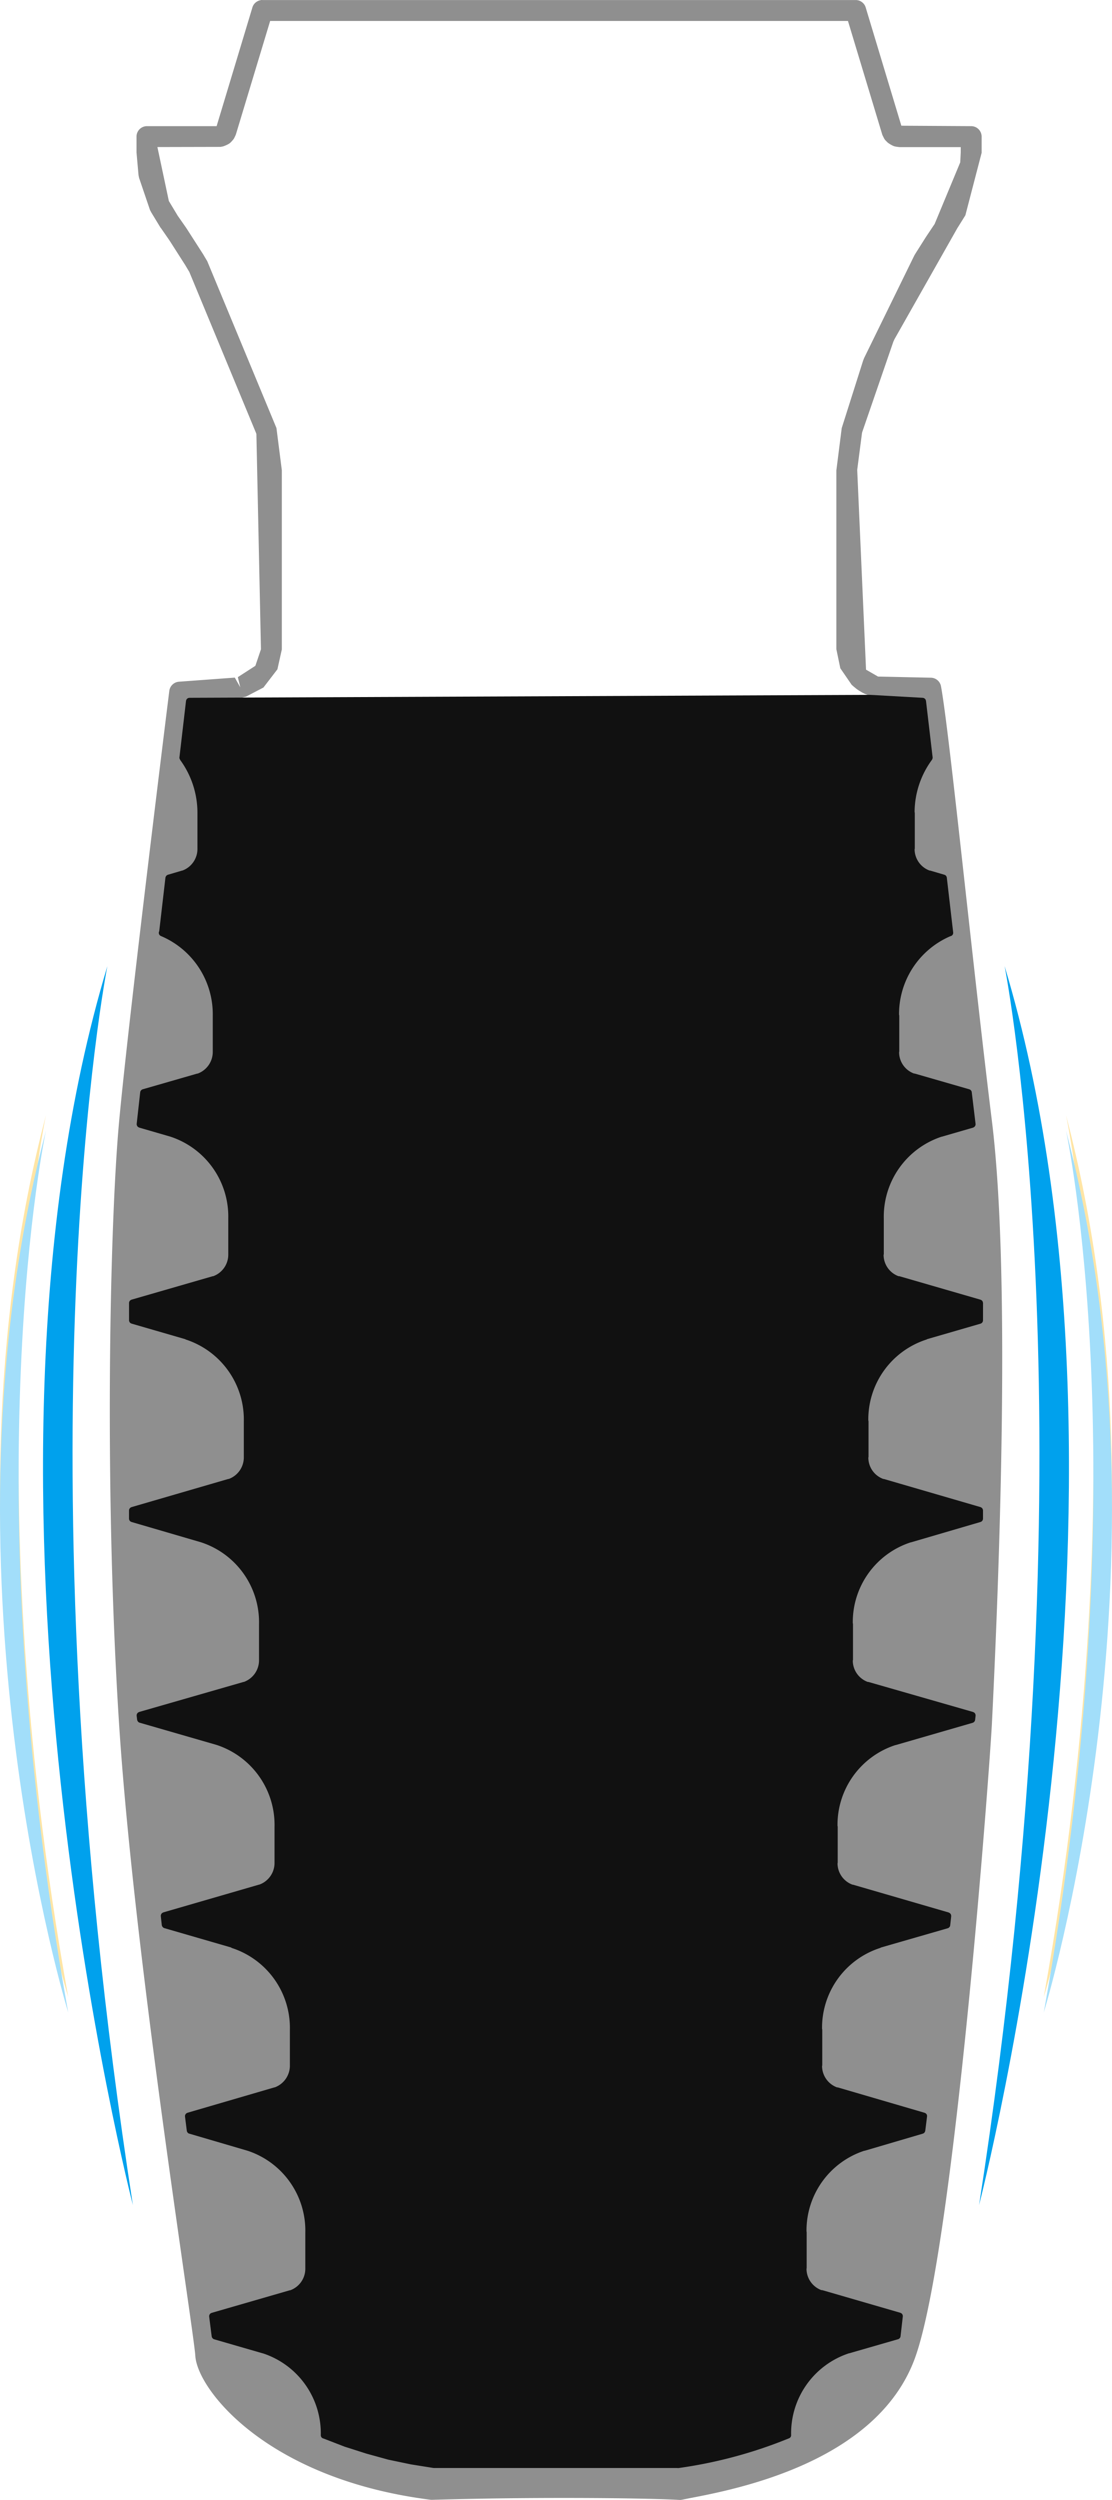<svg xmlns="http://www.w3.org/2000/svg" xmlns:xlink="http://www.w3.org/1999/xlink" width="135.084" height="303.658" viewBox="0 0 135.084 303.658">
  <defs>
    <clipPath id="clip-path">
      <rect id="사각형_155886" data-name="사각형 155886" width="135.084" height="303.658" fill="none"/>
    </clipPath>
  </defs>
  <g id="nexture7_img" transform="translate(0 0)">
    <g id="그룹_196493" data-name="그룹 196493" transform="translate(0 0)">
      <g id="그룹_196492" data-name="그룹 196492" clip-path="url(#clip-path)">
        <path id="패스_87688" data-name="패스 87688" d="M73.515,303.659l-.084,0c-2.544-.172-15.657-.431-30.117-.009-19.893-2.485-28.423-13.375-28.66-17.5-.044-.744-.581-4.526-1.332-9.759-2.288-16.029-6.555-45.871-7.918-66.817-1.819-28.026-1.175-60.584-.009-73.312,1.147-12.55,6.048-51.948,6.1-52.345a1.277,1.277,0,0,1,1.157-1.11l6.8-.5.666,1.185L19.82,82.25l2.129-1.375.672-1.985.006-.072V78.8l-.553-26.072-.006-.031-.019-.059-8.121-19.6-.169-.284-.163-.272-.163-.275L11.59,29.321l-.178-.266-.9-1.3-.016-.022a1.177,1.177,0,0,1-.15-.213L9.321,25.832c-.009-.016-.166-.306-.172-.322l-1.325-3.9-.066-.319-.247-2.769V16.592A1.27,1.27,0,0,1,8.78,15.323h8.462L21.58.935a1.222,1.222,0,0,1,.1-.256,1.214,1.214,0,0,1,.363-.422,1.267,1.267,0,0,1,.5-.225A.66.66,0,0,1,22.83.007H94.852a1,1,0,0,1,.281.025,1.241,1.241,0,0,1,.494.219A1.274,1.274,0,0,1,96,.679a1.514,1.514,0,0,1,.1.256l4.323,14.335,8.48.053a1.271,1.271,0,0,1,1.272,1.269V18.5l0,.063L108.2,26.154l-.91,1.457-.025.038-.009.009L99.578,41.22l-.131.294L95.683,52.448l-.025.081-.019.091-.575,4.429,0,.044,0,.059,1.069,24.191,1.457.838,6.427.138a1.274,1.274,0,0,1,1.222,1.041c.588,3.216,1.719,13.45,3.032,25.3,1.01,9.093,2.116,19.1,3.148,27.463,2.257,18.252.975,53.711.006,73.225-.234,4.8-4.548,63.779-9.334,77.041-4.586,12.681-21.709,15.973-27.332,17.051l-.978.194a1.281,1.281,0,0,1-.266.028M13.884,85.247c-.781,6.3-4.92,39.866-5.961,51.241-1.157,12.644-1.794,45.021.016,72.919,1.353,20.849,5.611,50.625,7.9,66.62.881,6.161,1.307,9.159,1.353,9.978.141,2.419,7.358,12.741,26.247,15.113,14.054-.425,27.051-.178,30-.006l.847-.166c5.276-1.013,21.334-4.1,25.425-15.423,4.473-12.394,8.774-67.911,9.19-76.3.96-19.433,2.238-54.726,0-72.787-1.032-8.374-2.138-18.392-3.148-27.494-1.188-10.734-2.229-20.136-2.841-24.1l-5.53-.119a1.3,1.3,0,0,1-.325-.05L96,84.284c-.022-.009-.319-.156-.341-.169L95.3,83.9c-.022-.013-.3-.2-.316-.216l-.341-.278-.256-.225-1.378-2.007-.481-2.316,0-.063V57.134L93.179,52l2.6-8.2.116-.3,6.108-12.478.169-.281,1.044-1.65.169-.269.885-1.325.191-.281,3.116-7.5.059-1.191v-.656H100.2c-.069,0-.4-.05-.466-.063a1.134,1.134,0,0,1-.341-.106,3.686,3.686,0,0,1-.631-.381l-.222-.222a1.238,1.238,0,0,1-.238-.331l-.128-.256c-.022-.041-.041-.084-.059-.128a.75.75,0,0,1-.038-.119L93.936,2.545H23.746L19.6,16.277a1.78,1.78,0,0,1-.075.194l-.106.219a1.222,1.222,0,0,1-.2.313l-.209.234a1.418,1.418,0,0,1-.322.256,3.877,3.877,0,0,1-.672.294l-.309.056-7.658.019,1.391,6.555,1.035,1.719.019.038,1.019,1.457.178.272,1.916,2.985.172.294.163.272.163.272,8.4,20.249.009.038.65,5.1,0,.047V78.8l0,.088-.535,2.41-1.7,2.216-2.113,1.1-.416.1c-.028,0-.366.059-.4.066l-.456.05-.881.013Z" transform="translate(9.072 0)" fill="#8f8f8f"/>
        <path id="패스_87689" data-name="패스 87689" d="M11.873,28S6.931,67.2,5.768,79.745s-1.825,44.421.013,72.325,9.1,72.725,9.271,75.769,7.7,13.688,27.413,16.132c14.022-.409,27.488-.175,30.3.009,3.451-.735,22.746-3.445,27.438-16.26s8.977-69.783,9.284-75.851c.788-15.738,2.379-53.22,0-72.218s-5.158-46.565-6.186-52.123Z" transform="translate(9.858 58.521)" fill="#8f8f8f"/>
        <path id="패스_87690" data-name="패스 87690" d="M108.733,101.125l-.006-.028a.284.284,0,0,0-.016-.066.4.4,0,0,0-.025-.091l-.038-.053a.215.215,0,0,0-.056-.072.251.251,0,0,1-.056-.038.456.456,0,0,0-.078-.041l-.028-.013L98.6,97.877a.368.368,0,0,0-.131-.009,2.77,2.77,0,0,1-1.816-2.579.384.384,0,0,0,.025-.116v-4.3a10.23,10.23,0,0,1,7.03-9.953h.025l3.8-1.1.05-.028a.476.476,0,0,0,.066-.041.265.265,0,0,0,.059-.05.18.18,0,0,0,.053-.063l.034-.066.025-.075a.4.4,0,0,0,.006-.084.269.269,0,0,0,0-.05l-.463-3.845a.4.4,0,0,0-.05-.159l-.028-.025a.255.255,0,0,0-.075-.094.592.592,0,0,0-.147-.075l-6.614-1.907a.489.489,0,0,0-.094-.006,2.766,2.766,0,0,1-1.819-2.585.5.5,0,0,0,.022-.119V66.235a.335.335,0,0,0-.028-.128,10.306,10.306,0,0,1,6.239-9.54.41.41,0,0,0,.338-.45l-.772-6.649a.366.366,0,0,0-.053-.166l-.009-.012a.4.4,0,0,0-.088-.109.468.468,0,0,0-.147-.075l-1.7-.5a.258.258,0,0,0-.094-.009,2.78,2.78,0,0,1-1.825-2.588.281.281,0,0,0,.025-.113V41.607a.563.563,0,0,0-.025-.122,10.812,10.812,0,0,1,2.1-6.327.5.5,0,0,0,.069-.147.457.457,0,0,0,.022-.172l-.806-6.861a.168.168,0,0,1-.019-.056l-.025-.075a.249.249,0,0,0-.044-.069.291.291,0,0,0-.053-.059l-.066-.044a.234.234,0,0,0-.069-.038.456.456,0,0,0-.084-.016.146.146,0,0,0-.053-.009l-6.38-.359-82.683.359-.053.009a.346.346,0,0,0-.088.016l-.069.038a.3.3,0,0,0-.066.044l-.05.059a.326.326,0,0,0-.047.069l-.025.075c0,.022-.016.041-.016.056l-.8,6.861a.138.138,0,0,0-.006.05.457.457,0,0,0,.084.234l.009.034a10.878,10.878,0,0,1,2.1,6.467V45.9l0,.006,0,.006A2.8,2.8,0,0,1,11.465,48.6a.112.112,0,0,0-.056.006l-1.7.5a.47.47,0,0,0-.2.138l-.022.031a.5.5,0,0,0-.075.188l-.756,6.517-.022.031a.412.412,0,0,0-.028.15.418.418,0,0,0,.269.391,10.308,10.308,0,0,1,6.286,9.7v4.3l0,.009,0,.009a2.8,2.8,0,0,1-1.835,2.688l-.056,0L6.651,75.165v0a.406.406,0,0,0-.2.134.11.11,0,0,0-.028.034.375.375,0,0,0-.075.181L5.92,79.366l0,.047a.458.458,0,0,0,.075.228l.019.031A.458.458,0,0,0,6.2,79.8l.019.016L10,80.913l0,0a10.216,10.216,0,0,1,7.046,9.956v4.317a2.792,2.792,0,0,1-1.835,2.685l-.059,0-9.862,2.848-.016.009a.48.48,0,0,0-.188.131.1.1,0,0,1-.025.034.433.433,0,0,0-.069.225v2.11a.466.466,0,0,0,.069.222l.025.038a.453.453,0,0,0,.188.128l.016.009,6.533,1.894a.135.135,0,0,0,.072.044,10.224,10.224,0,0,1,7.039,9.956v4.285A2.789,2.789,0,0,1,17.1,122.5a.309.309,0,0,0-.094.009l-11.719,3.41-.016.009a.432.432,0,0,0-.188.134.1.1,0,0,1-.025.034.422.422,0,0,0-.069.222v1.007a.466.466,0,0,0,.069.222l.025.034a.406.406,0,0,0,.188.131l.016.009,8.449,2.469,0,0a10.214,10.214,0,0,1,7.046,9.962v4.31a2.8,2.8,0,0,1-1.835,2.688.346.346,0,0,0-.059.006L6.22,150.8l-.022.016a.378.378,0,0,0-.188.134l-.019.025a.414.414,0,0,0-.075.228l0,.05.059.5a.658.658,0,0,0,.075.181l.028.034a.4.4,0,0,0,.2.134l9.346,2.7,0,0a10.221,10.221,0,0,1,7.042,9.962v4.3l0,.006,0,.009a2.8,2.8,0,0,1-1.838,2.688.213.213,0,0,0-.059.009l-11.619,3.37-.025.016a.492.492,0,0,0-.188.134l-.009.025a.394.394,0,0,0-.078.228v.05l.122,1.1a.534.534,0,0,0,.078.188l.028.028a.4.4,0,0,0,.2.141L17.4,179.41a.139.139,0,0,0,.088.062,10.21,10.21,0,0,1,7.042,9.956v4.282a2.81,2.81,0,0,1-1.838,2.688.346.346,0,0,0-.056.006L12.09,199.484l-.019.013a.406.406,0,0,0-.188.131l-.019.028a.412.412,0,0,0-.075.225l0,.053.219,1.738a.477.477,0,0,0,.072.181l.028.031a.342.342,0,0,0,.191.134v0h.006l7.052,2.069.006,0a10.213,10.213,0,0,1,7.042,9.956v4.3l0,.006,0,.012a2.786,2.786,0,0,1-1.835,2.685l-.056,0-9.49,2.744-.019.012a.413.413,0,0,0-.191.131l-.016.031a.375.375,0,0,0-.072.228v.053l.306,2.407a.487.487,0,0,0,.075.181l.028.028a.388.388,0,0,0,.194.138h0l0,0,5.9,1.707h.022a10.217,10.217,0,0,1,7.033,9.949.41.41,0,0,0,.341.4l2.541.982,2.641.844,2.688.741,2.741.572,2.719.434H42l.038.006h29.57a.27.27,0,0,0,.134.006,55.8,55.8,0,0,0,13.385-3.6.4.4,0,0,0,.294-.391,10.226,10.226,0,0,1,7.027-9.949h.031l5.933-1.71a.41.41,0,0,0,.147-.075l.066-.078c.013,0,.028-.025.038-.044a.441.441,0,0,0,.05-.153v0l.275-2.41,0-.047a.215.215,0,0,0-.006-.075.314.314,0,0,0-.031-.091.141.141,0,0,0-.025-.056.282.282,0,0,0-.056-.072l-.053-.044a.639.639,0,0,1-.078-.041c-.016,0-.025-.016-.041-.022l-9.462-2.744a.392.392,0,0,0-.134-.009,2.777,2.777,0,0,1-1.813-2.585.446.446,0,0,0,.019-.113v-4.32a.5.5,0,0,0-.019-.122A10.2,10.2,0,0,1,94.3,204.1a.47.47,0,0,0,.069-.006l7.046-2.072h0l.041-.022a.3.3,0,0,0,.106-.053.433.433,0,0,1,.056-.063l.044-.059a.541.541,0,0,0,.041-.116l.013-.038v0l.216-1.735,0-.059,0-.063a.335.335,0,0,0-.037-.106l-.016-.038a.363.363,0,0,0-.075-.084l-.041-.034a.177.177,0,0,0-.088-.044.1.1,0,0,0-.041-.022l-10.534-3.079a.352.352,0,0,0-.1-.006,2.784,2.784,0,0,1-1.822-2.588.511.511,0,0,0,.025-.116V189.41a.555.555,0,0,0-.025-.125,10.179,10.179,0,0,1,7.033-9.812.343.343,0,0,0,.116-.062l8.121-2.341a.468.468,0,0,0,.144-.078l.053-.063a.286.286,0,0,0,.056-.063.4.4,0,0,0,.044-.153h0l.122-1.1c0-.016-.006-.031-.006-.044a.23.23,0,0,0-.006-.091l-.022-.062a.257.257,0,0,0-.041-.084l-.037-.044a.753.753,0,0,0-.072-.066.39.39,0,0,0-.072-.034l-.038-.028-11.6-3.37a.337.337,0,0,0-.094-.012,2.771,2.771,0,0,1-1.822-2.588.423.423,0,0,0,.022-.113v-4.317a.386.386,0,0,0-.025-.125,10.194,10.194,0,0,1,7.021-9.809l.031,0,9.365-2.71.025-.013a.364.364,0,0,0,.119-.063.732.732,0,0,1,.05-.056.3.3,0,0,0,.056-.066.409.409,0,0,0,.044-.147l.006-.006v-.006l.059-.5a.174.174,0,0,1,0-.041.392.392,0,0,0-.013-.1.182.182,0,0,0-.019-.059.342.342,0,0,0-.041-.084l-.041-.053a.5.5,0,0,0-.069-.059l-.072-.031-.044-.028L94.83,147.158a.33.33,0,0,0-.1-.006,2.773,2.773,0,0,1-1.819-2.585.384.384,0,0,0,.025-.119v-4.314a.387.387,0,0,0-.025-.125,10.183,10.183,0,0,1,7.024-9.809l.031,0,8.465-2.479.025-.009a.389.389,0,0,1,.072-.034.615.615,0,0,0,.066-.05l.047-.056a.743.743,0,0,0,.047-.066l.022-.072a.409.409,0,0,0,.019-.091l0-.019v-1.007l0-.025-.019-.078a.422.422,0,0,0-.025-.075l-.044-.066a.137.137,0,0,0-.047-.059l-.066-.044a.18.18,0,0,0-.072-.041l-.025-.012-11.715-3.41a.352.352,0,0,0-.094-.009,2.77,2.77,0,0,1-1.822-2.585.471.471,0,0,0,.022-.119v-4.279a.386.386,0,0,0-.025-.125,10.193,10.193,0,0,1,7.036-9.818.3.3,0,0,0,.113-.059l6.483-1.879.028-.009.072-.038a.541.541,0,0,0,.066-.047.33.33,0,0,0,.047-.059.246.246,0,0,0,.044-.063l.025-.075a.375.375,0,0,0,.019-.088l0-.019Z" transform="translate(10.684 57.149)" fill="#111"/>
        <path id="패스_87691" data-name="패스 87691" d="M41.151,37.543s11.337,57.218-3.1,150.494c0,0,22.349-86.5,3.1-150.494" transform="translate(80.886 79.809)" fill="#00a1ed"/>
        <path id="패스_87692" data-name="패스 87692" d="M43.262,43.329s9.055,41.742-2.7,107.143c0,0,16.692-54.042,2.7-107.143" transform="translate(86.231 92.109)" fill="#ffe5a5"/>
        <path id="패스_87693" data-name="패스 87693" d="M9.489,37.543s-11.334,57.218,3.1,150.494c0,0-22.349-86.5-3.1-150.494" transform="translate(3.555 79.809)" fill="#00a1ed"/>
        <path id="패스_87694" data-name="패스 87694" d="M5.588,43.329s-9.052,41.742,2.7,107.143c0,0-16.692-54.042-2.7-107.143" transform="translate(0.001 92.109)" fill="#ffe5a5"/>
        <path id="패스_87695" data-name="패스 87695" d="M43.262,43.929s9.055,41.742-2.7,107.143c0,0,16.692-54.042,2.7-107.143" transform="translate(86.231 93.384)" fill="#a2defa"/>
        <path id="패스_87696" data-name="패스 87696" d="M5.588,43.929s-9.052,41.742,2.7,107.143c0,0-16.692-54.042-2.7-107.143" transform="translate(0.001 93.384)" fill="#a2defa"/>
      </g>
    </g>
  </g>
</svg>

